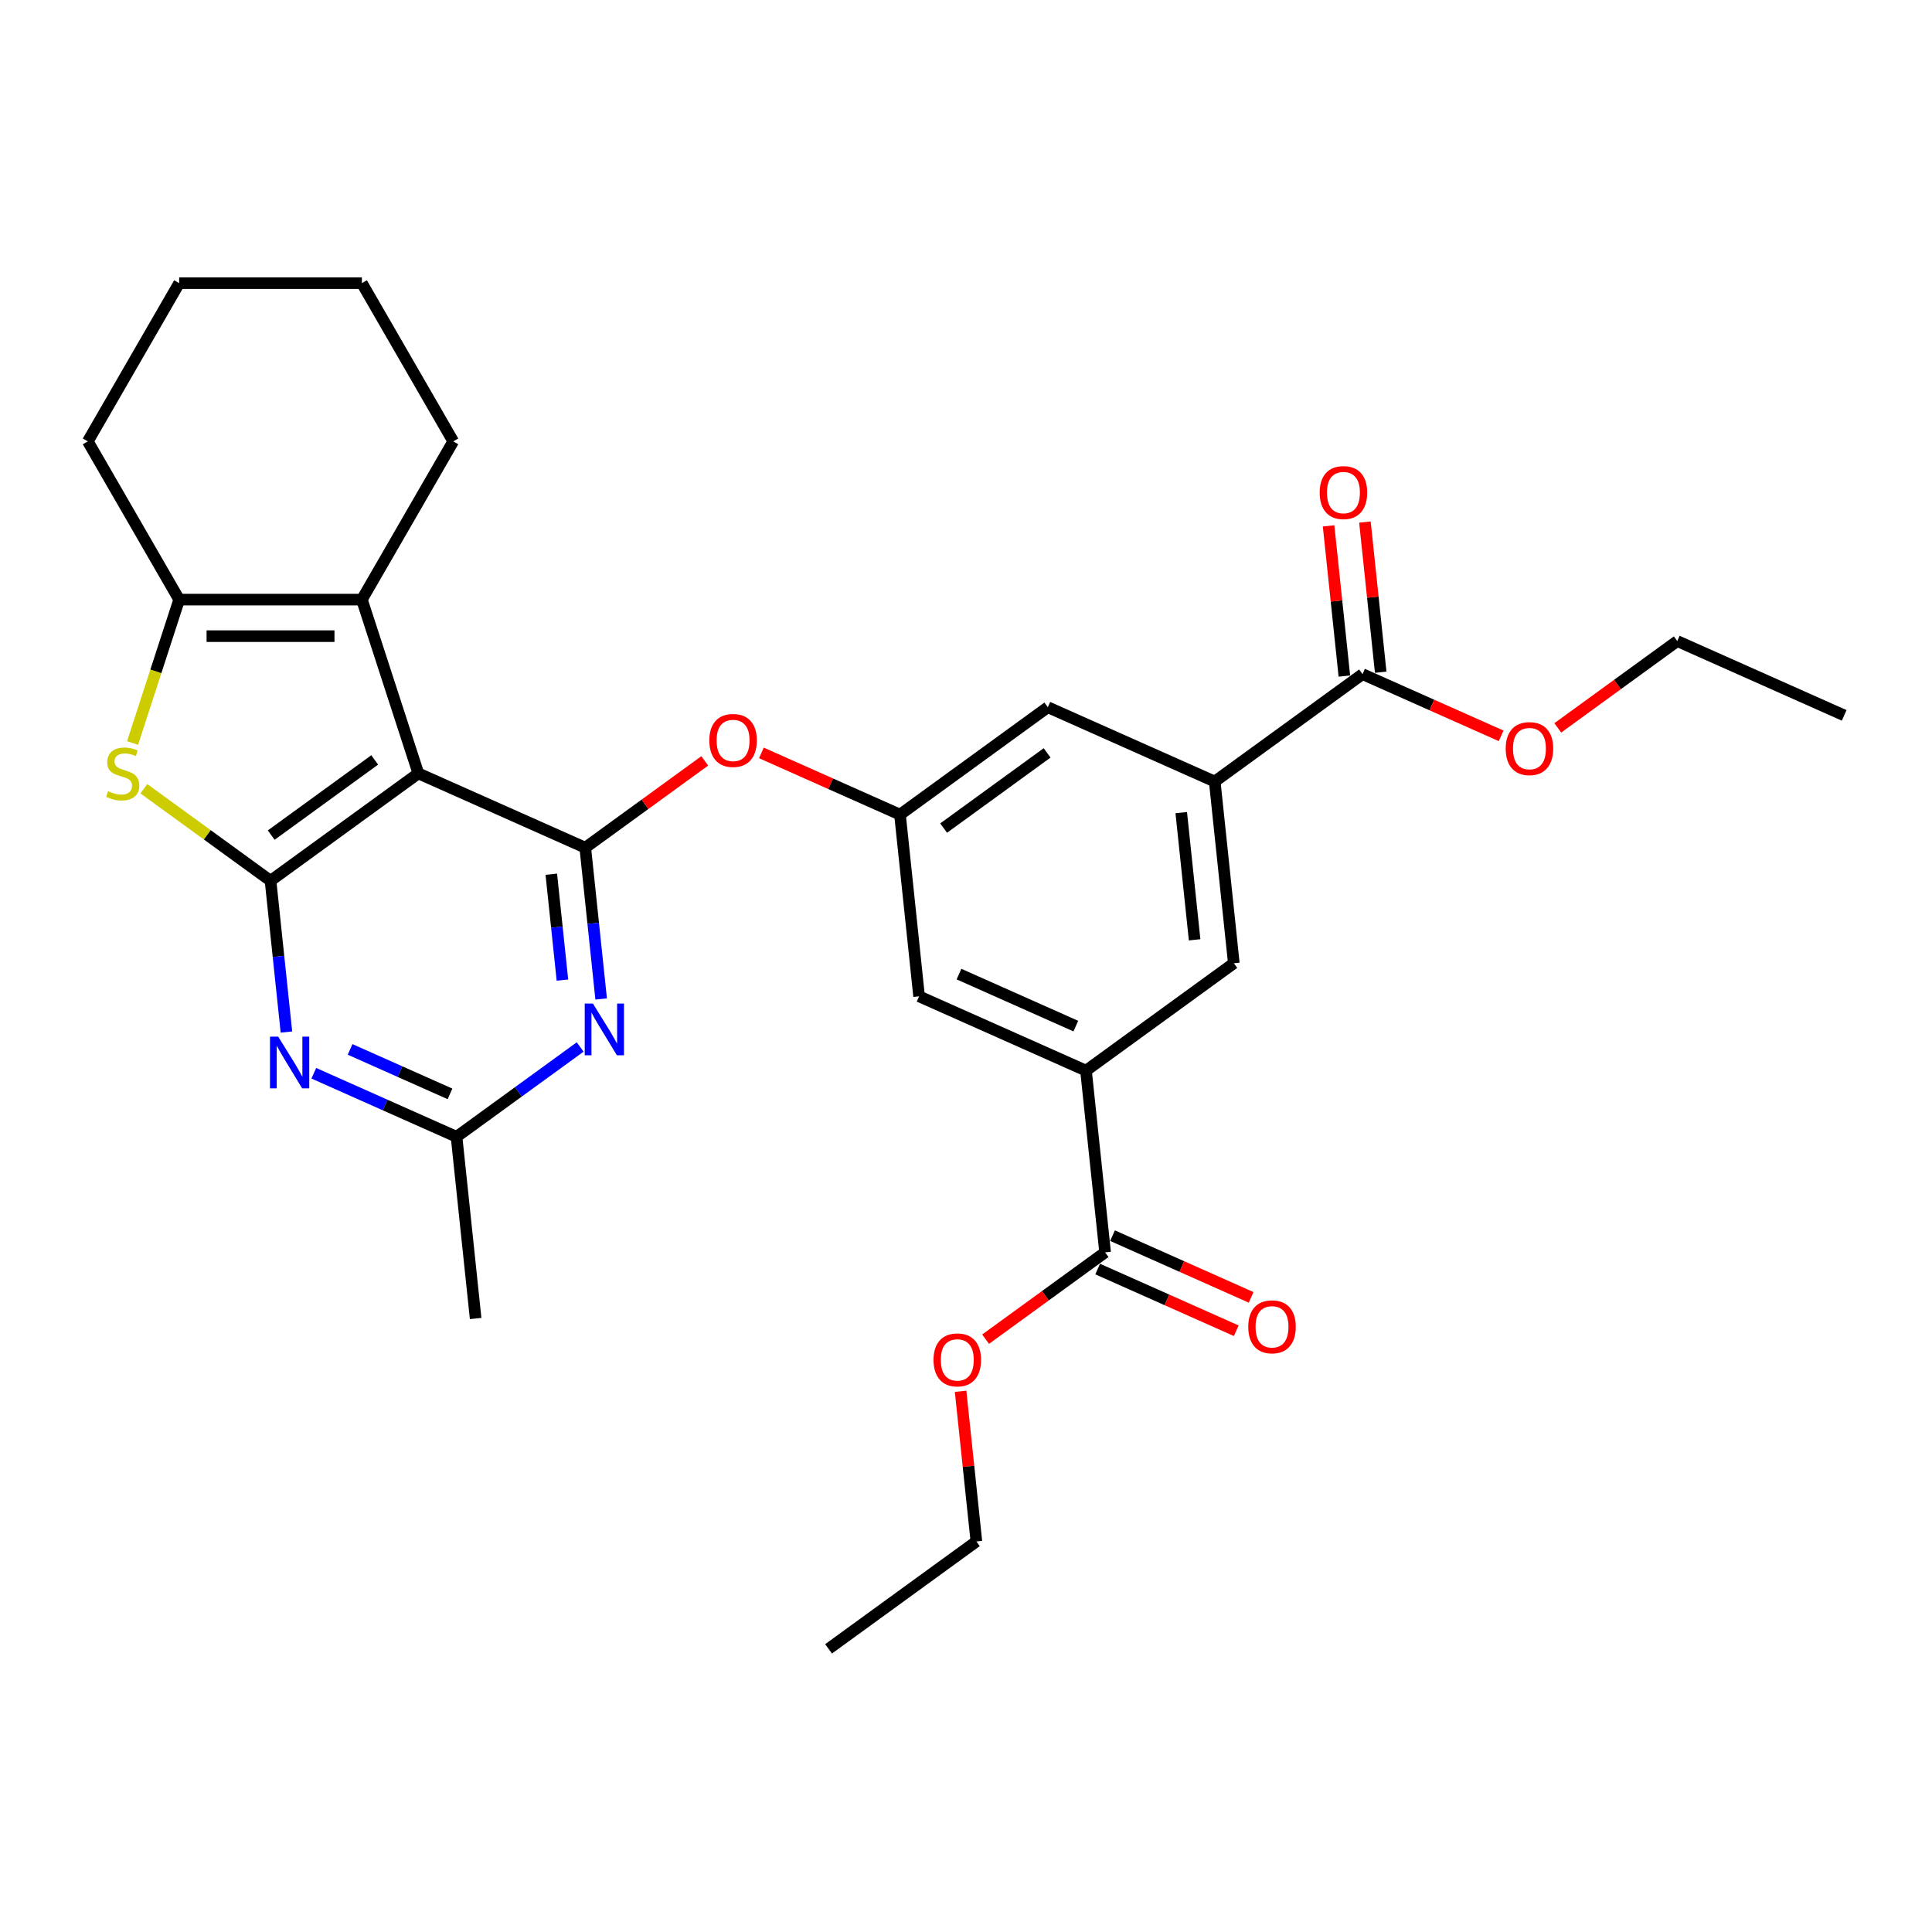 <?xml version='1.0' encoding='iso-8859-1'?>
<svg version='1.1' baseProfile='full'
              xmlns='http://www.w3.org/2000/svg'
                      xmlns:rdkit='http://www.rdkit.org/xml'
                      xmlns:xlink='http://www.w3.org/1999/xlink'
                  xml:space='preserve'
width='1000px' height='1000px' viewBox='0 0 1000 1000'>
<!-- END OF HEADER -->
<rect style='opacity:1.0;fill:#FFFFFF;stroke:none' width='1000' height='1000' x='0' y='0'> </rect>
<path class='bond-0' d='M 216.535,400.301 L 140.025,455.888' style='fill:none;fill-rule:evenodd;stroke:#000000;stroke-width:6px;stroke-linecap:butt;stroke-linejoin:miter;stroke-opacity:1' />
<path class='bond-0' d='M 193.941,393.337 L 140.384,432.248' style='fill:none;fill-rule:evenodd;stroke:#000000;stroke-width:6px;stroke-linecap:butt;stroke-linejoin:miter;stroke-opacity:1' />
<path class='bond-1' d='M 216.535,400.301 L 302.929,438.766' style='fill:none;fill-rule:evenodd;stroke:#000000;stroke-width:6px;stroke-linecap:butt;stroke-linejoin:miter;stroke-opacity:1' />
<path class='bond-3' d='M 216.535,400.301 L 187.311,310.359' style='fill:none;fill-rule:evenodd;stroke:#000000;stroke-width:6px;stroke-linecap:butt;stroke-linejoin:miter;stroke-opacity:1' />
<path class='bond-2' d='M 140.025,455.888 L 107.246,432.073' style='fill:none;fill-rule:evenodd;stroke:#000000;stroke-width:6px;stroke-linecap:butt;stroke-linejoin:miter;stroke-opacity:1' />
<path class='bond-2' d='M 107.246,432.073 L 74.467,408.258' style='fill:none;fill-rule:evenodd;stroke:#CCCC00;stroke-width:6px;stroke-linecap:butt;stroke-linejoin:miter;stroke-opacity:1' />
<path class='bond-4' d='M 140.025,455.888 L 144.14,495.037' style='fill:none;fill-rule:evenodd;stroke:#000000;stroke-width:6px;stroke-linecap:butt;stroke-linejoin:miter;stroke-opacity:1' />
<path class='bond-4' d='M 144.14,495.037 L 148.255,534.185' style='fill:none;fill-rule:evenodd;stroke:#0000FF;stroke-width:6px;stroke-linecap:butt;stroke-linejoin:miter;stroke-opacity:1' />
<path class='bond-5' d='M 302.929,438.766 L 307.044,477.915' style='fill:none;fill-rule:evenodd;stroke:#000000;stroke-width:6px;stroke-linecap:butt;stroke-linejoin:miter;stroke-opacity:1' />
<path class='bond-5' d='M 307.044,477.915 L 311.159,517.064' style='fill:none;fill-rule:evenodd;stroke:#0000FF;stroke-width:6px;stroke-linecap:butt;stroke-linejoin:miter;stroke-opacity:1' />
<path class='bond-5' d='M 285.353,452.488 L 288.233,479.892' style='fill:none;fill-rule:evenodd;stroke:#000000;stroke-width:6px;stroke-linecap:butt;stroke-linejoin:miter;stroke-opacity:1' />
<path class='bond-5' d='M 288.233,479.892 L 291.114,507.296' style='fill:none;fill-rule:evenodd;stroke:#0000FF;stroke-width:6px;stroke-linecap:butt;stroke-linejoin:miter;stroke-opacity:1' />
<path class='bond-10' d='M 302.929,438.766 L 333.855,416.298' style='fill:none;fill-rule:evenodd;stroke:#000000;stroke-width:6px;stroke-linecap:butt;stroke-linejoin:miter;stroke-opacity:1' />
<path class='bond-10' d='M 333.855,416.298 L 364.78,393.829' style='fill:none;fill-rule:evenodd;stroke:#FF0000;stroke-width:6px;stroke-linecap:butt;stroke-linejoin:miter;stroke-opacity:1' />
<path class='bond-30' d='M 68.623,384.583 L 80.681,347.471' style='fill:none;fill-rule:evenodd;stroke:#CCCC00;stroke-width:6px;stroke-linecap:butt;stroke-linejoin:miter;stroke-opacity:1' />
<path class='bond-30' d='M 80.681,347.471 L 92.74,310.359' style='fill:none;fill-rule:evenodd;stroke:#000000;stroke-width:6px;stroke-linecap:butt;stroke-linejoin:miter;stroke-opacity:1' />
<path class='bond-6' d='M 187.311,310.359 L 92.74,310.359' style='fill:none;fill-rule:evenodd;stroke:#000000;stroke-width:6px;stroke-linecap:butt;stroke-linejoin:miter;stroke-opacity:1' />
<path class='bond-6' d='M 173.125,329.273 L 106.926,329.273' style='fill:none;fill-rule:evenodd;stroke:#000000;stroke-width:6px;stroke-linecap:butt;stroke-linejoin:miter;stroke-opacity:1' />
<path class='bond-21' d='M 187.311,310.359 L 234.596,228.458' style='fill:none;fill-rule:evenodd;stroke:#000000;stroke-width:6px;stroke-linecap:butt;stroke-linejoin:miter;stroke-opacity:1' />
<path class='bond-31' d='M 162.432,555.516 L 199.369,571.961' style='fill:none;fill-rule:evenodd;stroke:#0000FF;stroke-width:6px;stroke-linecap:butt;stroke-linejoin:miter;stroke-opacity:1' />
<path class='bond-31' d='M 199.369,571.961 L 236.305,588.406' style='fill:none;fill-rule:evenodd;stroke:#000000;stroke-width:6px;stroke-linecap:butt;stroke-linejoin:miter;stroke-opacity:1' />
<path class='bond-31' d='M 181.206,543.17 L 207.062,554.682' style='fill:none;fill-rule:evenodd;stroke:#0000FF;stroke-width:6px;stroke-linecap:butt;stroke-linejoin:miter;stroke-opacity:1' />
<path class='bond-31' d='M 207.062,554.682 L 232.917,566.194' style='fill:none;fill-rule:evenodd;stroke:#000000;stroke-width:6px;stroke-linecap:butt;stroke-linejoin:miter;stroke-opacity:1' />
<path class='bond-7' d='M 300.293,541.916 L 268.299,565.161' style='fill:none;fill-rule:evenodd;stroke:#0000FF;stroke-width:6px;stroke-linecap:butt;stroke-linejoin:miter;stroke-opacity:1' />
<path class='bond-7' d='M 268.299,565.161 L 236.305,588.406' style='fill:none;fill-rule:evenodd;stroke:#000000;stroke-width:6px;stroke-linecap:butt;stroke-linejoin:miter;stroke-opacity:1' />
<path class='bond-22' d='M 92.74,310.359 L 45.455,228.458' style='fill:none;fill-rule:evenodd;stroke:#000000;stroke-width:6px;stroke-linecap:butt;stroke-linejoin:miter;stroke-opacity:1' />
<path class='bond-23' d='M 236.305,588.406 L 246.191,682.459' style='fill:none;fill-rule:evenodd;stroke:#000000;stroke-width:6px;stroke-linecap:butt;stroke-linejoin:miter;stroke-opacity:1' />
<path class='bond-8' d='M 562.113,554.163 L 475.719,515.697' style='fill:none;fill-rule:evenodd;stroke:#000000;stroke-width:6px;stroke-linecap:butt;stroke-linejoin:miter;stroke-opacity:1' />
<path class='bond-8' d='M 556.847,531.114 L 496.371,504.188' style='fill:none;fill-rule:evenodd;stroke:#000000;stroke-width:6px;stroke-linecap:butt;stroke-linejoin:miter;stroke-opacity:1' />
<path class='bond-12' d='M 562.113,554.163 L 571.999,648.215' style='fill:none;fill-rule:evenodd;stroke:#000000;stroke-width:6px;stroke-linecap:butt;stroke-linejoin:miter;stroke-opacity:1' />
<path class='bond-14' d='M 562.113,554.163 L 638.623,498.575' style='fill:none;fill-rule:evenodd;stroke:#000000;stroke-width:6px;stroke-linecap:butt;stroke-linejoin:miter;stroke-opacity:1' />
<path class='bond-9' d='M 628.737,404.523 L 542.343,366.057' style='fill:none;fill-rule:evenodd;stroke:#000000;stroke-width:6px;stroke-linecap:butt;stroke-linejoin:miter;stroke-opacity:1' />
<path class='bond-11' d='M 628.737,404.523 L 705.247,348.935' style='fill:none;fill-rule:evenodd;stroke:#000000;stroke-width:6px;stroke-linecap:butt;stroke-linejoin:miter;stroke-opacity:1' />
<path class='bond-33' d='M 628.737,404.523 L 638.623,498.575' style='fill:none;fill-rule:evenodd;stroke:#000000;stroke-width:6px;stroke-linecap:butt;stroke-linejoin:miter;stroke-opacity:1' />
<path class='bond-33' d='M 611.41,420.608 L 618.329,486.444' style='fill:none;fill-rule:evenodd;stroke:#000000;stroke-width:6px;stroke-linecap:butt;stroke-linejoin:miter;stroke-opacity:1' />
<path class='bond-13' d='M 394.097,389.705 L 429.965,405.675' style='fill:none;fill-rule:evenodd;stroke:#FF0000;stroke-width:6px;stroke-linecap:butt;stroke-linejoin:miter;stroke-opacity:1' />
<path class='bond-13' d='M 429.965,405.675 L 465.833,421.644' style='fill:none;fill-rule:evenodd;stroke:#000000;stroke-width:6px;stroke-linecap:butt;stroke-linejoin:miter;stroke-opacity:1' />
<path class='bond-18' d='M 714.652,347.947 L 710.567,309.082' style='fill:none;fill-rule:evenodd;stroke:#000000;stroke-width:6px;stroke-linecap:butt;stroke-linejoin:miter;stroke-opacity:1' />
<path class='bond-18' d='M 710.567,309.082 L 706.482,270.217' style='fill:none;fill-rule:evenodd;stroke:#FF0000;stroke-width:6px;stroke-linecap:butt;stroke-linejoin:miter;stroke-opacity:1' />
<path class='bond-18' d='M 695.841,349.924 L 691.757,311.059' style='fill:none;fill-rule:evenodd;stroke:#000000;stroke-width:6px;stroke-linecap:butt;stroke-linejoin:miter;stroke-opacity:1' />
<path class='bond-18' d='M 691.757,311.059 L 687.672,272.194' style='fill:none;fill-rule:evenodd;stroke:#FF0000;stroke-width:6px;stroke-linecap:butt;stroke-linejoin:miter;stroke-opacity:1' />
<path class='bond-20' d='M 705.247,348.935 L 741.115,364.905' style='fill:none;fill-rule:evenodd;stroke:#000000;stroke-width:6px;stroke-linecap:butt;stroke-linejoin:miter;stroke-opacity:1' />
<path class='bond-20' d='M 741.115,364.905 L 776.983,380.874' style='fill:none;fill-rule:evenodd;stroke:#FF0000;stroke-width:6px;stroke-linecap:butt;stroke-linejoin:miter;stroke-opacity:1' />
<path class='bond-17' d='M 568.152,656.855 L 604.02,672.824' style='fill:none;fill-rule:evenodd;stroke:#000000;stroke-width:6px;stroke-linecap:butt;stroke-linejoin:miter;stroke-opacity:1' />
<path class='bond-17' d='M 604.02,672.824 L 639.888,688.794' style='fill:none;fill-rule:evenodd;stroke:#FF0000;stroke-width:6px;stroke-linecap:butt;stroke-linejoin:miter;stroke-opacity:1' />
<path class='bond-17' d='M 575.845,639.576 L 611.713,655.545' style='fill:none;fill-rule:evenodd;stroke:#000000;stroke-width:6px;stroke-linecap:butt;stroke-linejoin:miter;stroke-opacity:1' />
<path class='bond-17' d='M 611.713,655.545 L 647.581,671.515' style='fill:none;fill-rule:evenodd;stroke:#FF0000;stroke-width:6px;stroke-linecap:butt;stroke-linejoin:miter;stroke-opacity:1' />
<path class='bond-19' d='M 571.999,648.215 L 541.073,670.684' style='fill:none;fill-rule:evenodd;stroke:#000000;stroke-width:6px;stroke-linecap:butt;stroke-linejoin:miter;stroke-opacity:1' />
<path class='bond-19' d='M 541.073,670.684 L 510.148,693.153' style='fill:none;fill-rule:evenodd;stroke:#FF0000;stroke-width:6px;stroke-linecap:butt;stroke-linejoin:miter;stroke-opacity:1' />
<path class='bond-15' d='M 465.833,421.644 L 542.343,366.057' style='fill:none;fill-rule:evenodd;stroke:#000000;stroke-width:6px;stroke-linecap:butt;stroke-linejoin:miter;stroke-opacity:1' />
<path class='bond-15' d='M 488.427,428.608 L 541.984,389.697' style='fill:none;fill-rule:evenodd;stroke:#000000;stroke-width:6px;stroke-linecap:butt;stroke-linejoin:miter;stroke-opacity:1' />
<path class='bond-16' d='M 465.833,421.644 L 475.719,515.697' style='fill:none;fill-rule:evenodd;stroke:#000000;stroke-width:6px;stroke-linecap:butt;stroke-linejoin:miter;stroke-opacity:1' />
<path class='bond-24' d='M 497.205,720.125 L 501.29,758.99' style='fill:none;fill-rule:evenodd;stroke:#FF0000;stroke-width:6px;stroke-linecap:butt;stroke-linejoin:miter;stroke-opacity:1' />
<path class='bond-24' d='M 501.29,758.99 L 505.375,797.855' style='fill:none;fill-rule:evenodd;stroke:#000000;stroke-width:6px;stroke-linecap:butt;stroke-linejoin:miter;stroke-opacity:1' />
<path class='bond-25' d='M 806.3,376.751 L 837.225,354.282' style='fill:none;fill-rule:evenodd;stroke:#FF0000;stroke-width:6px;stroke-linecap:butt;stroke-linejoin:miter;stroke-opacity:1' />
<path class='bond-25' d='M 837.225,354.282 L 868.151,331.813' style='fill:none;fill-rule:evenodd;stroke:#000000;stroke-width:6px;stroke-linecap:butt;stroke-linejoin:miter;stroke-opacity:1' />
<path class='bond-26' d='M 234.596,228.458 L 187.311,146.557' style='fill:none;fill-rule:evenodd;stroke:#000000;stroke-width:6px;stroke-linecap:butt;stroke-linejoin:miter;stroke-opacity:1' />
<path class='bond-32' d='M 45.455,228.458 L 92.74,146.557' style='fill:none;fill-rule:evenodd;stroke:#000000;stroke-width:6px;stroke-linecap:butt;stroke-linejoin:miter;stroke-opacity:1' />
<path class='bond-29' d='M 505.375,797.855 L 428.865,853.443' style='fill:none;fill-rule:evenodd;stroke:#000000;stroke-width:6px;stroke-linecap:butt;stroke-linejoin:miter;stroke-opacity:1' />
<path class='bond-28' d='M 868.151,331.813 L 954.545,370.279' style='fill:none;fill-rule:evenodd;stroke:#000000;stroke-width:6px;stroke-linecap:butt;stroke-linejoin:miter;stroke-opacity:1' />
<path class='bond-27' d='M 187.311,146.557 L 92.74,146.557' style='fill:none;fill-rule:evenodd;stroke:#000000;stroke-width:6px;stroke-linecap:butt;stroke-linejoin:miter;stroke-opacity:1' />
<path  class='atom-3' d='M 55.95 409.493
Q 56.253 409.607, 57.501 410.136
Q 58.75 410.666, 60.111 411.006
Q 61.511 411.309, 62.873 411.309
Q 65.407 411.309, 66.883 410.099
Q 68.358 408.85, 68.358 406.694
Q 68.358 405.219, 67.601 404.311
Q 66.883 403.403, 65.748 402.911
Q 64.613 402.419, 62.722 401.852
Q 60.338 401.133, 58.901 400.452
Q 57.501 399.771, 56.48 398.334
Q 55.496 396.896, 55.496 394.475
Q 55.496 391.109, 57.766 389.028
Q 60.074 386.948, 64.613 386.948
Q 67.715 386.948, 71.233 388.423
L 70.363 391.336
Q 67.147 390.012, 64.727 390.012
Q 62.116 390.012, 60.679 391.109
Q 59.241 392.168, 59.279 394.021
Q 59.279 395.459, 59.998 396.329
Q 60.755 397.199, 61.814 397.691
Q 62.911 398.183, 64.727 398.75
Q 67.147 399.507, 68.585 400.263
Q 70.022 401.02, 71.044 402.571
Q 72.103 404.084, 72.103 406.694
Q 72.103 410.401, 69.606 412.406
Q 67.147 414.373, 63.024 414.373
Q 60.641 414.373, 58.825 413.844
Q 57.047 413.352, 54.929 412.482
L 55.95 409.493
' fill='#CCCC00'/>
<path  class='atom-5' d='M 143.991 536.55
L 152.767 550.735
Q 153.637 552.135, 155.036 554.669
Q 156.436 557.204, 156.512 557.355
L 156.512 536.55
L 160.068 536.55
L 160.068 563.332
L 156.398 563.332
L 146.979 547.823
Q 145.882 546.007, 144.709 543.926
Q 143.574 541.846, 143.234 541.203
L 143.234 563.332
L 139.754 563.332
L 139.754 536.55
L 143.991 536.55
' fill='#0000FF'/>
<path  class='atom-6' d='M 306.895 519.428
L 315.671 533.613
Q 316.541 535.013, 317.94 537.548
Q 319.34 540.082, 319.416 540.233
L 319.416 519.428
L 322.972 519.428
L 322.972 546.21
L 319.302 546.21
L 309.883 530.701
Q 308.786 528.885, 307.613 526.804
Q 306.478 524.724, 306.138 524.081
L 306.138 546.21
L 302.658 546.21
L 302.658 519.428
L 306.895 519.428
' fill='#0000FF'/>
<path  class='atom-11' d='M 367.144 383.255
Q 367.144 376.824, 370.322 373.23
Q 373.5 369.637, 379.439 369.637
Q 385.378 369.637, 388.555 373.23
Q 391.733 376.824, 391.733 383.255
Q 391.733 389.761, 388.517 393.468
Q 385.302 397.138, 379.439 397.138
Q 373.537 397.138, 370.322 393.468
Q 367.144 389.799, 367.144 383.255
M 379.439 394.111
Q 383.524 394.111, 385.718 391.388
Q 387.95 388.626, 387.95 383.255
Q 387.95 377.997, 385.718 375.349
Q 383.524 372.663, 379.439 372.663
Q 375.353 372.663, 373.121 375.311
Q 370.927 377.959, 370.927 383.255
Q 370.927 388.664, 373.121 391.388
Q 375.353 394.111, 379.439 394.111
' fill='#FF0000'/>
<path  class='atom-18' d='M 646.099 686.756
Q 646.099 680.325, 649.277 676.732
Q 652.454 673.138, 658.393 673.138
Q 664.332 673.138, 667.51 676.732
Q 670.688 680.325, 670.688 686.756
Q 670.688 693.263, 667.472 696.97
Q 664.257 700.639, 658.393 700.639
Q 652.492 700.639, 649.277 696.97
Q 646.099 693.301, 646.099 686.756
M 658.393 697.613
Q 662.479 697.613, 664.673 694.889
Q 666.905 692.128, 666.905 686.756
Q 666.905 681.498, 664.673 678.85
Q 662.479 676.164, 658.393 676.164
Q 654.308 676.164, 652.076 678.812
Q 649.882 681.46, 649.882 686.756
Q 649.882 692.166, 652.076 694.889
Q 654.308 697.613, 658.393 697.613
' fill='#FF0000'/>
<path  class='atom-19' d='M 683.067 254.958
Q 683.067 248.527, 686.245 244.934
Q 689.422 241.34, 695.361 241.34
Q 701.3 241.34, 704.478 244.934
Q 707.656 248.527, 707.656 254.958
Q 707.656 261.465, 704.44 265.172
Q 701.225 268.841, 695.361 268.841
Q 689.46 268.841, 686.245 265.172
Q 683.067 261.503, 683.067 254.958
M 695.361 265.815
Q 699.447 265.815, 701.641 263.091
Q 703.873 260.33, 703.873 254.958
Q 703.873 249.7, 701.641 247.052
Q 699.447 244.366, 695.361 244.366
Q 691.276 244.366, 689.044 247.014
Q 686.85 249.662, 686.85 254.958
Q 686.85 260.368, 689.044 263.091
Q 691.276 265.815, 695.361 265.815
' fill='#FF0000'/>
<path  class='atom-20' d='M 483.195 703.878
Q 483.195 697.447, 486.373 693.854
Q 489.55 690.26, 495.489 690.26
Q 501.428 690.26, 504.606 693.854
Q 507.784 697.447, 507.784 703.878
Q 507.784 710.385, 504.568 714.092
Q 501.353 717.761, 495.489 717.761
Q 489.588 717.761, 486.373 714.092
Q 483.195 710.422, 483.195 703.878
M 495.489 714.735
Q 499.575 714.735, 501.769 712.011
Q 504.001 709.25, 504.001 703.878
Q 504.001 698.62, 501.769 695.972
Q 499.575 693.286, 495.489 693.286
Q 491.404 693.286, 489.172 695.934
Q 486.978 698.582, 486.978 703.878
Q 486.978 709.288, 489.172 712.011
Q 491.404 714.735, 495.489 714.735
' fill='#FF0000'/>
<path  class='atom-21' d='M 779.347 387.476
Q 779.347 381.046, 782.525 377.452
Q 785.702 373.858, 791.641 373.858
Q 797.58 373.858, 800.758 377.452
Q 803.936 381.046, 803.936 387.476
Q 803.936 393.983, 800.72 397.69
Q 797.505 401.359, 791.641 401.359
Q 785.74 401.359, 782.525 397.69
Q 779.347 394.021, 779.347 387.476
M 791.641 398.333
Q 795.727 398.333, 797.921 395.609
Q 800.153 392.848, 800.153 387.476
Q 800.153 382.218, 797.921 379.57
Q 795.727 376.884, 791.641 376.884
Q 787.556 376.884, 785.324 379.532
Q 783.13 382.18, 783.13 387.476
Q 783.13 392.886, 785.324 395.609
Q 787.556 398.333, 791.641 398.333
' fill='#FF0000'/>
</svg>
